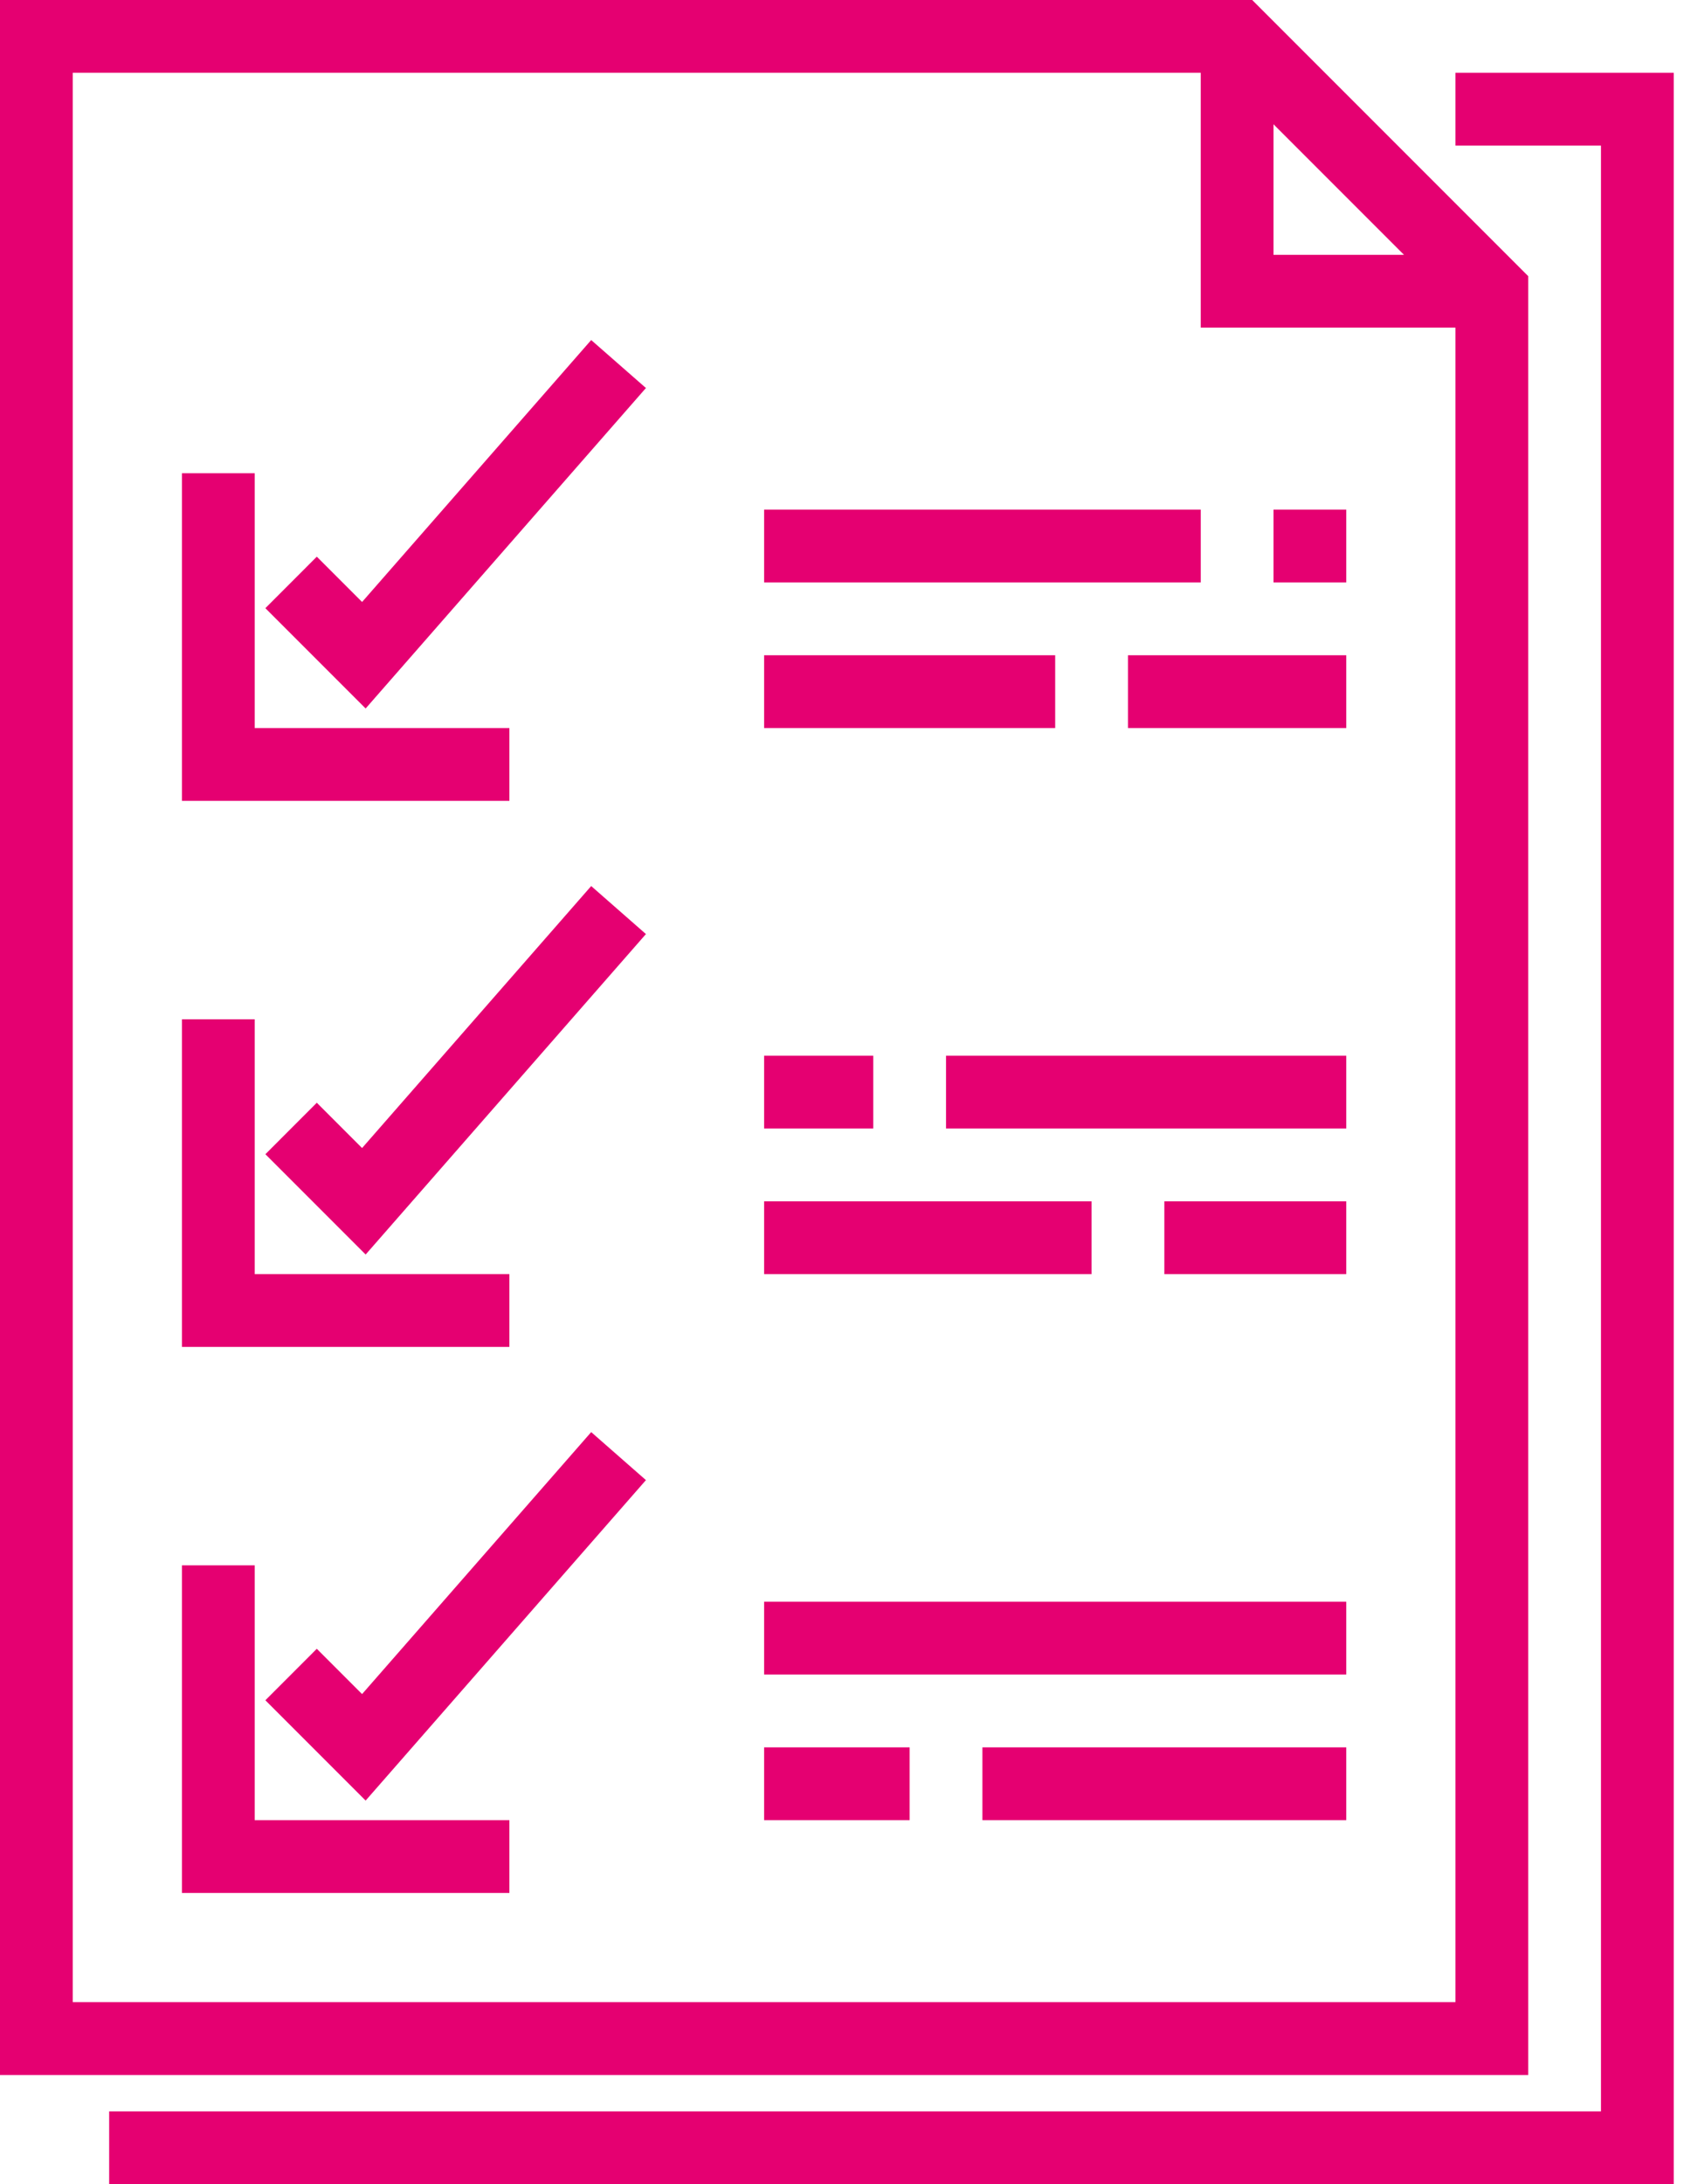 <svg width="42" height="54" viewBox="0 0 42 54" fill="none" xmlns="http://www.w3.org/2000/svg">
<path d="M37.8 6.827L30.973 0H0V51.3H37.8V6.827ZM31.5 3.073L34.727 6.3H31.5V3.073ZM1.8 49.5V1.8H29.7V8.1H36V49.5H1.8Z" fill="#E50071"/>
<path d="M36 1.8V3.6H39.6V52.2H2.7V54H41.4V1.8H36Z" fill="#E50071"/>
<path d="M12.6 18H6.3V11.7H4.5V19.8H12.6V18Z" fill="#E50071"/>
<path d="M8.956 14.883L7.836 13.763L6.564 15.036L9.044 17.516L15.977 9.593L14.623 8.407L8.956 14.883Z" fill="#E50071"/>
<path d="M12.6 31.5H6.3V25.2H4.5V33.3H12.6V31.5Z" fill="#E50071"/>
<path d="M8.956 28.383L7.836 27.263L6.564 28.536L9.044 31.016L15.977 23.093L14.623 21.906L8.956 28.383Z" fill="#E50071"/>
<path d="M6.3 38.7H4.5V46.8H12.6V45H6.3V38.7Z" fill="#E50071"/>
<path d="M8.956 41.883L7.836 40.763L6.564 42.036L9.044 44.516L15.977 36.593L14.623 35.406L8.956 41.883Z" fill="#E50071"/>
<path d="M18.9 12.6H29.7V14.4H18.9V12.6Z" fill="#E50071"/>
<path d="M18.9 16.2H26.1V18H18.9V16.2Z" fill="#E50071"/>
<path d="M27.9 16.2H33.3V18H27.9V16.2Z" fill="#E50071"/>
<path d="M23.4 26.1H33.3V27.9H23.4V26.1Z" fill="#E50071"/>
<path d="M18.9 29.7H27V31.5H18.9V29.7Z" fill="#E50071"/>
<path d="M28.8 29.7H33.3V31.5H28.8V29.7Z" fill="#E50071"/>
<path d="M18.9 39.6H33.3V41.4H18.9V39.6Z" fill="#E50071"/>
<path d="M18.9 43.2H22.5V45H18.9V43.2Z" fill="#E50071"/>
<path d="M24.3 43.2H33.3V45H24.3V43.2Z" fill="#E50071"/>
<path d="M18.9 26.1H21.6V27.9H18.9V26.1Z" fill="#E50071"/>
<path d="M31.5 12.6H33.3V14.4H31.5V12.6Z" fill="#E50071"/>
</svg>
